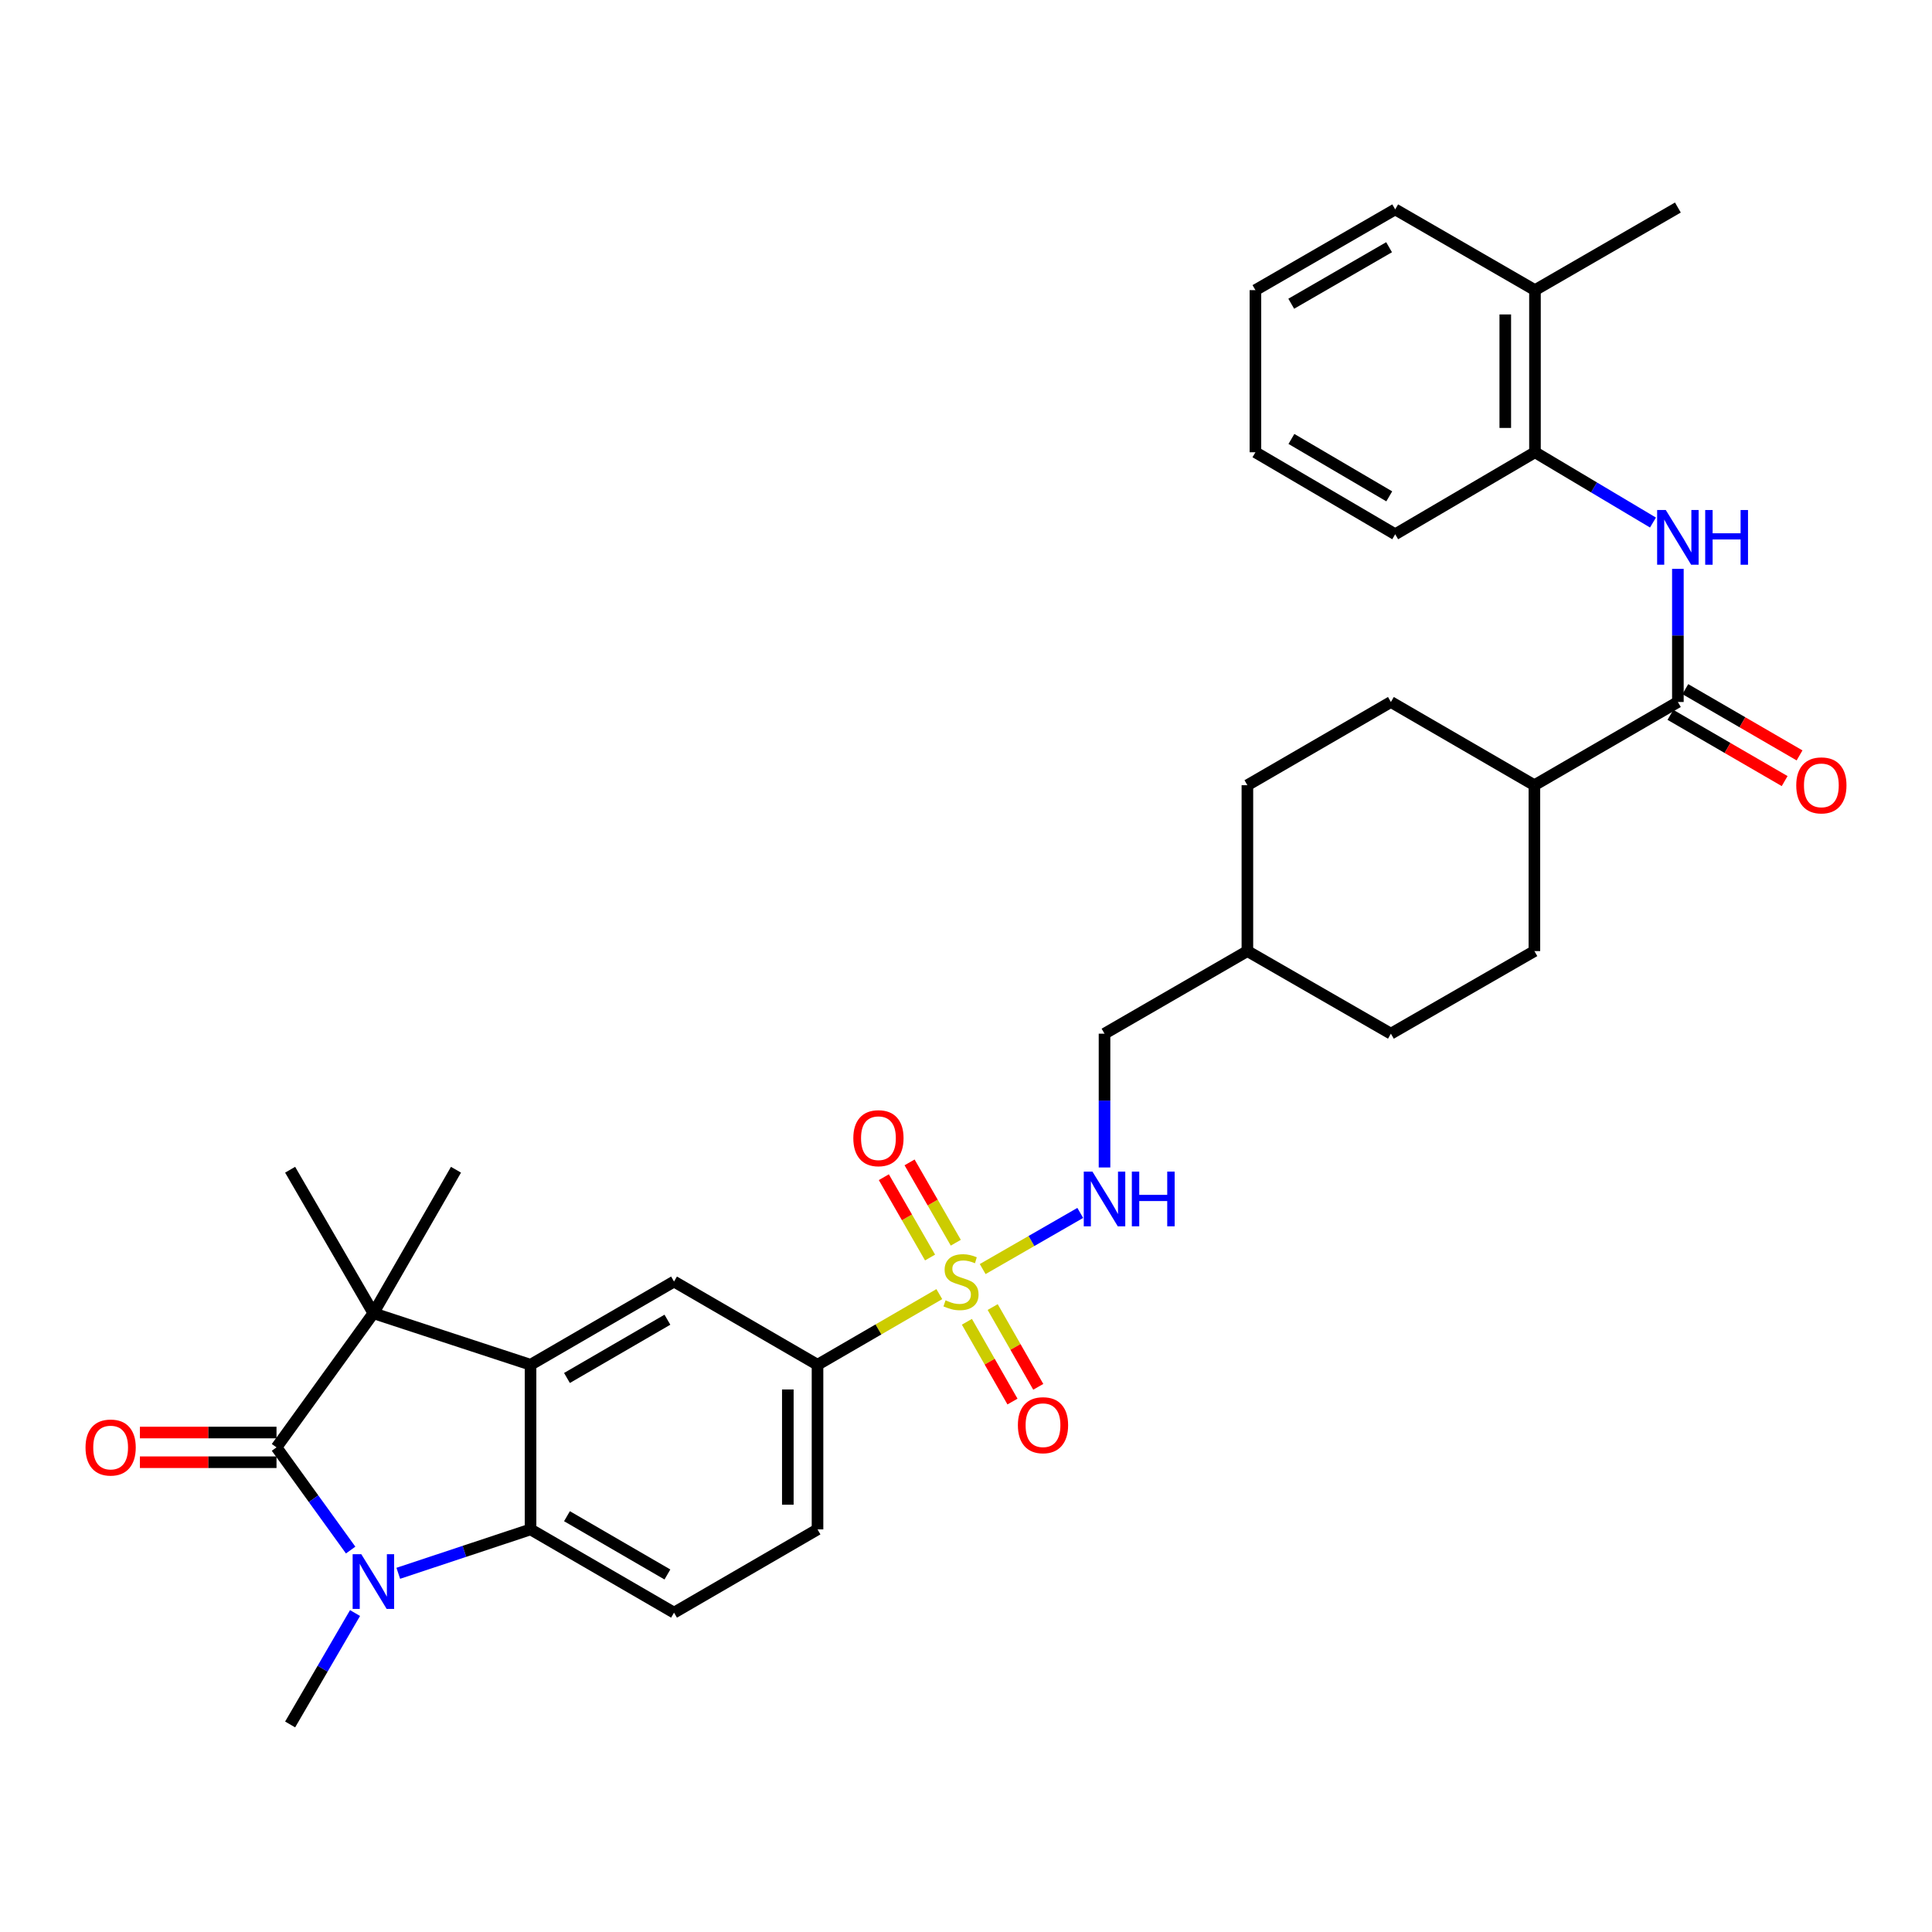 <?xml version='1.0' encoding='iso-8859-1'?>
<svg version='1.1' baseProfile='full'
              xmlns='http://www.w3.org/2000/svg'
                      xmlns:rdkit='http://www.rdkit.org/xml'
                      xmlns:xlink='http://www.w3.org/1999/xlink'
                  xml:space='preserve'
width='1000px' height='1000px' viewBox='0 0 1000 1000'>
<!-- END OF HEADER -->
<rect style='opacity:1.0;fill:#FFFFFF;stroke:none' width='1000' height='1000' x='0' y='0'> </rect>
<path class='bond-6' d='M 486.186,669.836 L 454.666,688.122' style='fill:none;fill-rule:evenodd;stroke:#CCCC00;stroke-width:6px;stroke-linecap:butt;stroke-linejoin:miter;stroke-opacity:1' />
<path class='bond-6' d='M 454.666,688.122 L 423.146,706.408' style='fill:none;fill-rule:evenodd;stroke:#000000;stroke-width:6px;stroke-linecap:butt;stroke-linejoin:miter;stroke-opacity:1' />
<path class='bond-9' d='M 508.635,656.866 L 533.887,642.336' style='fill:none;fill-rule:evenodd;stroke:#CCCC00;stroke-width:6px;stroke-linecap:butt;stroke-linejoin:miter;stroke-opacity:1' />
<path class='bond-9' d='M 533.887,642.336 L 559.138,627.806' style='fill:none;fill-rule:evenodd;stroke:#0000FF;stroke-width:6px;stroke-linecap:butt;stroke-linejoin:miter;stroke-opacity:1' />
<path class='bond-12' d='M 494.717,643.229 L 482.755,622.438' style='fill:none;fill-rule:evenodd;stroke:#CCCC00;stroke-width:6px;stroke-linecap:butt;stroke-linejoin:miter;stroke-opacity:1' />
<path class='bond-12' d='M 482.755,622.438 L 470.794,601.648' style='fill:none;fill-rule:evenodd;stroke:#FF0000;stroke-width:6px;stroke-linecap:butt;stroke-linejoin:miter;stroke-opacity:1' />
<path class='bond-12' d='M 481.395,650.893 L 469.434,630.103' style='fill:none;fill-rule:evenodd;stroke:#CCCC00;stroke-width:6px;stroke-linecap:butt;stroke-linejoin:miter;stroke-opacity:1' />
<path class='bond-12' d='M 469.434,630.103 L 457.472,609.313' style='fill:none;fill-rule:evenodd;stroke:#FF0000;stroke-width:6px;stroke-linecap:butt;stroke-linejoin:miter;stroke-opacity:1' />
<path class='bond-13' d='M 500.466,684.155 L 512.263,704.799' style='fill:none;fill-rule:evenodd;stroke:#CCCC00;stroke-width:6px;stroke-linecap:butt;stroke-linejoin:miter;stroke-opacity:1' />
<path class='bond-13' d='M 512.263,704.799 L 524.06,725.443' style='fill:none;fill-rule:evenodd;stroke:#FF0000;stroke-width:6px;stroke-linecap:butt;stroke-linejoin:miter;stroke-opacity:1' />
<path class='bond-13' d='M 513.81,676.529 L 525.607,697.173' style='fill:none;fill-rule:evenodd;stroke:#CCCC00;stroke-width:6px;stroke-linecap:butt;stroke-linejoin:miter;stroke-opacity:1' />
<path class='bond-13' d='M 525.607,697.173 L 537.404,717.818' style='fill:none;fill-rule:evenodd;stroke:#FF0000;stroke-width:6px;stroke-linecap:butt;stroke-linejoin:miter;stroke-opacity:1' />
<path class='bond-0' d='M 143.119,749.16 L 193.265,679.726' style='fill:none;fill-rule:evenodd;stroke:#000000;stroke-width:6px;stroke-linecap:butt;stroke-linejoin:miter;stroke-opacity:1' />
<path class='bond-14' d='M 143.119,741.476 L 107.765,741.476' style='fill:none;fill-rule:evenodd;stroke:#000000;stroke-width:6px;stroke-linecap:butt;stroke-linejoin:miter;stroke-opacity:1' />
<path class='bond-14' d='M 107.765,741.476 L 72.411,741.476' style='fill:none;fill-rule:evenodd;stroke:#FF0000;stroke-width:6px;stroke-linecap:butt;stroke-linejoin:miter;stroke-opacity:1' />
<path class='bond-14' d='M 143.119,756.845 L 107.765,756.845' style='fill:none;fill-rule:evenodd;stroke:#000000;stroke-width:6px;stroke-linecap:butt;stroke-linejoin:miter;stroke-opacity:1' />
<path class='bond-14' d='M 107.765,756.845 L 72.411,756.845' style='fill:none;fill-rule:evenodd;stroke:#FF0000;stroke-width:6px;stroke-linecap:butt;stroke-linejoin:miter;stroke-opacity:1' />
<path class='bond-35' d='M 143.119,749.16 L 162.307,775.735' style='fill:none;fill-rule:evenodd;stroke:#000000;stroke-width:6px;stroke-linecap:butt;stroke-linejoin:miter;stroke-opacity:1' />
<path class='bond-35' d='M 162.307,775.735 L 181.495,802.31' style='fill:none;fill-rule:evenodd;stroke:#0000FF;stroke-width:6px;stroke-linecap:butt;stroke-linejoin:miter;stroke-opacity:1' />
<path class='bond-1' d='M 206.148,814.336 L 240.379,802.975' style='fill:none;fill-rule:evenodd;stroke:#0000FF;stroke-width:6px;stroke-linecap:butt;stroke-linejoin:miter;stroke-opacity:1' />
<path class='bond-1' d='M 240.379,802.975 L 274.611,791.613' style='fill:none;fill-rule:evenodd;stroke:#000000;stroke-width:6px;stroke-linecap:butt;stroke-linejoin:miter;stroke-opacity:1' />
<path class='bond-21' d='M 183.769,834.912 L 166.97,863.746' style='fill:none;fill-rule:evenodd;stroke:#0000FF;stroke-width:6px;stroke-linecap:butt;stroke-linejoin:miter;stroke-opacity:1' />
<path class='bond-21' d='M 166.97,863.746 L 150.172,892.58' style='fill:none;fill-rule:evenodd;stroke:#000000;stroke-width:6px;stroke-linecap:butt;stroke-linejoin:miter;stroke-opacity:1' />
<path class='bond-2' d='M 274.611,706.408 L 348.878,663.323' style='fill:none;fill-rule:evenodd;stroke:#000000;stroke-width:6px;stroke-linecap:butt;stroke-linejoin:miter;stroke-opacity:1' />
<path class='bond-2' d='M 293.463,713.239 L 345.45,683.08' style='fill:none;fill-rule:evenodd;stroke:#000000;stroke-width:6px;stroke-linecap:butt;stroke-linejoin:miter;stroke-opacity:1' />
<path class='bond-3' d='M 274.611,706.408 L 193.265,679.726' style='fill:none;fill-rule:evenodd;stroke:#000000;stroke-width:6px;stroke-linecap:butt;stroke-linejoin:miter;stroke-opacity:1' />
<path class='bond-33' d='M 274.611,706.408 L 274.611,791.613' style='fill:none;fill-rule:evenodd;stroke:#000000;stroke-width:6px;stroke-linecap:butt;stroke-linejoin:miter;stroke-opacity:1' />
<path class='bond-23' d='M 193.265,679.726 L 150.172,605.45' style='fill:none;fill-rule:evenodd;stroke:#000000;stroke-width:6px;stroke-linecap:butt;stroke-linejoin:miter;stroke-opacity:1' />
<path class='bond-24' d='M 193.265,679.726 L 236.017,605.45' style='fill:none;fill-rule:evenodd;stroke:#000000;stroke-width:6px;stroke-linecap:butt;stroke-linejoin:miter;stroke-opacity:1' />
<path class='bond-4' d='M 274.611,791.613 L 348.878,834.707' style='fill:none;fill-rule:evenodd;stroke:#000000;stroke-width:6px;stroke-linecap:butt;stroke-linejoin:miter;stroke-opacity:1' />
<path class='bond-4' d='M 293.464,784.784 L 345.452,814.949' style='fill:none;fill-rule:evenodd;stroke:#000000;stroke-width:6px;stroke-linecap:butt;stroke-linejoin:miter;stroke-opacity:1' />
<path class='bond-5' d='M 868.468,363.351 L 794.2,406.427' style='fill:none;fill-rule:evenodd;stroke:#000000;stroke-width:6px;stroke-linecap:butt;stroke-linejoin:miter;stroke-opacity:1' />
<path class='bond-8' d='M 868.468,363.351 L 868.468,328.893' style='fill:none;fill-rule:evenodd;stroke:#000000;stroke-width:6px;stroke-linecap:butt;stroke-linejoin:miter;stroke-opacity:1' />
<path class='bond-8' d='M 868.468,328.893 L 868.468,294.436' style='fill:none;fill-rule:evenodd;stroke:#0000FF;stroke-width:6px;stroke-linecap:butt;stroke-linejoin:miter;stroke-opacity:1' />
<path class='bond-17' d='M 864.612,369.998 L 894.173,387.144' style='fill:none;fill-rule:evenodd;stroke:#000000;stroke-width:6px;stroke-linecap:butt;stroke-linejoin:miter;stroke-opacity:1' />
<path class='bond-17' d='M 894.173,387.144 L 923.733,404.289' style='fill:none;fill-rule:evenodd;stroke:#FF0000;stroke-width:6px;stroke-linecap:butt;stroke-linejoin:miter;stroke-opacity:1' />
<path class='bond-17' d='M 872.323,356.703 L 901.884,373.849' style='fill:none;fill-rule:evenodd;stroke:#000000;stroke-width:6px;stroke-linecap:butt;stroke-linejoin:miter;stroke-opacity:1' />
<path class='bond-17' d='M 901.884,373.849 L 931.444,390.995' style='fill:none;fill-rule:evenodd;stroke:#FF0000;stroke-width:6px;stroke-linecap:butt;stroke-linejoin:miter;stroke-opacity:1' />
<path class='bond-7' d='M 423.146,706.408 L 348.878,663.323' style='fill:none;fill-rule:evenodd;stroke:#000000;stroke-width:6px;stroke-linecap:butt;stroke-linejoin:miter;stroke-opacity:1' />
<path class='bond-16' d='M 423.146,706.408 L 423.146,791.613' style='fill:none;fill-rule:evenodd;stroke:#000000;stroke-width:6px;stroke-linecap:butt;stroke-linejoin:miter;stroke-opacity:1' />
<path class='bond-16' d='M 407.776,719.189 L 407.776,778.832' style='fill:none;fill-rule:evenodd;stroke:#000000;stroke-width:6px;stroke-linecap:butt;stroke-linejoin:miter;stroke-opacity:1' />
<path class='bond-11' d='M 855.575,270.467 L 825.037,252.277' style='fill:none;fill-rule:evenodd;stroke:#0000FF;stroke-width:6px;stroke-linecap:butt;stroke-linejoin:miter;stroke-opacity:1' />
<path class='bond-11' d='M 825.037,252.277 L 794.499,234.087' style='fill:none;fill-rule:evenodd;stroke:#000000;stroke-width:6px;stroke-linecap:butt;stroke-linejoin:miter;stroke-opacity:1' />
<path class='bond-22' d='M 571.697,604.281 L 571.697,569.657' style='fill:none;fill-rule:evenodd;stroke:#0000FF;stroke-width:6px;stroke-linecap:butt;stroke-linejoin:miter;stroke-opacity:1' />
<path class='bond-22' d='M 571.697,569.657 L 571.697,535.033' style='fill:none;fill-rule:evenodd;stroke:#000000;stroke-width:6px;stroke-linecap:butt;stroke-linejoin:miter;stroke-opacity:1' />
<path class='bond-10' d='M 348.878,834.707 L 423.146,791.613' style='fill:none;fill-rule:evenodd;stroke:#000000;stroke-width:6px;stroke-linecap:butt;stroke-linejoin:miter;stroke-opacity:1' />
<path class='bond-18' d='M 794.499,234.087 L 794.499,150.172' style='fill:none;fill-rule:evenodd;stroke:#000000;stroke-width:6px;stroke-linecap:butt;stroke-linejoin:miter;stroke-opacity:1' />
<path class='bond-18' d='M 779.13,221.5 L 779.13,162.759' style='fill:none;fill-rule:evenodd;stroke:#000000;stroke-width:6px;stroke-linecap:butt;stroke-linejoin:miter;stroke-opacity:1' />
<path class='bond-28' d='M 794.499,234.087 L 722.153,276.532' style='fill:none;fill-rule:evenodd;stroke:#000000;stroke-width:6px;stroke-linecap:butt;stroke-linejoin:miter;stroke-opacity:1' />
<path class='bond-15' d='M 794.2,406.427 L 794.2,492.281' style='fill:none;fill-rule:evenodd;stroke:#000000;stroke-width:6px;stroke-linecap:butt;stroke-linejoin:miter;stroke-opacity:1' />
<path class='bond-34' d='M 794.2,406.427 L 719.925,363.351' style='fill:none;fill-rule:evenodd;stroke:#000000;stroke-width:6px;stroke-linecap:butt;stroke-linejoin:miter;stroke-opacity:1' />
<path class='bond-29' d='M 794.499,150.172 L 868.468,107.42' style='fill:none;fill-rule:evenodd;stroke:#000000;stroke-width:6px;stroke-linecap:butt;stroke-linejoin:miter;stroke-opacity:1' />
<path class='bond-30' d='M 794.499,150.172 L 722.153,108.385' style='fill:none;fill-rule:evenodd;stroke:#000000;stroke-width:6px;stroke-linecap:butt;stroke-linejoin:miter;stroke-opacity:1' />
<path class='bond-19' d='M 719.925,363.351 L 645.649,406.427' style='fill:none;fill-rule:evenodd;stroke:#000000;stroke-width:6px;stroke-linecap:butt;stroke-linejoin:miter;stroke-opacity:1' />
<path class='bond-20' d='M 794.2,492.281 L 719.925,535.033' style='fill:none;fill-rule:evenodd;stroke:#000000;stroke-width:6px;stroke-linecap:butt;stroke-linejoin:miter;stroke-opacity:1' />
<path class='bond-27' d='M 571.697,535.033 L 645.649,492.281' style='fill:none;fill-rule:evenodd;stroke:#000000;stroke-width:6px;stroke-linecap:butt;stroke-linejoin:miter;stroke-opacity:1' />
<path class='bond-25' d='M 645.649,406.427 L 645.649,492.281' style='fill:none;fill-rule:evenodd;stroke:#000000;stroke-width:6px;stroke-linecap:butt;stroke-linejoin:miter;stroke-opacity:1' />
<path class='bond-26' d='M 719.925,535.033 L 645.649,492.281' style='fill:none;fill-rule:evenodd;stroke:#000000;stroke-width:6px;stroke-linecap:butt;stroke-linejoin:miter;stroke-opacity:1' />
<path class='bond-31' d='M 722.153,276.532 L 649.807,234.087' style='fill:none;fill-rule:evenodd;stroke:#000000;stroke-width:6px;stroke-linecap:butt;stroke-linejoin:miter;stroke-opacity:1' />
<path class='bond-31' d='M 719.078,256.909 L 668.436,227.198' style='fill:none;fill-rule:evenodd;stroke:#000000;stroke-width:6px;stroke-linecap:butt;stroke-linejoin:miter;stroke-opacity:1' />
<path class='bond-36' d='M 722.153,108.385 L 649.807,150.172' style='fill:none;fill-rule:evenodd;stroke:#000000;stroke-width:6px;stroke-linecap:butt;stroke-linejoin:miter;stroke-opacity:1' />
<path class='bond-36' d='M 718.988,127.961 L 668.346,157.212' style='fill:none;fill-rule:evenodd;stroke:#000000;stroke-width:6px;stroke-linecap:butt;stroke-linejoin:miter;stroke-opacity:1' />
<path class='bond-32' d='M 649.807,234.087 L 649.807,150.172' style='fill:none;fill-rule:evenodd;stroke:#000000;stroke-width:6px;stroke-linecap:butt;stroke-linejoin:miter;stroke-opacity:1' />
<path  class='atom-0' d='M 489.413 673.043
Q 489.733 673.163, 491.053 673.723
Q 492.373 674.283, 493.813 674.643
Q 495.293 674.963, 496.733 674.963
Q 499.413 674.963, 500.973 673.683
Q 502.533 672.363, 502.533 670.083
Q 502.533 668.523, 501.733 667.563
Q 500.973 666.603, 499.773 666.083
Q 498.573 665.563, 496.573 664.963
Q 494.053 664.203, 492.533 663.483
Q 491.053 662.763, 489.973 661.243
Q 488.933 659.723, 488.933 657.163
Q 488.933 653.603, 491.333 651.403
Q 493.773 649.203, 498.573 649.203
Q 501.853 649.203, 505.573 650.763
L 504.653 653.843
Q 501.253 652.443, 498.693 652.443
Q 495.933 652.443, 494.413 653.603
Q 492.893 654.723, 492.933 656.683
Q 492.933 658.203, 493.693 659.123
Q 494.493 660.043, 495.613 660.563
Q 496.773 661.083, 498.693 661.683
Q 501.253 662.483, 502.773 663.283
Q 504.293 664.083, 505.373 665.723
Q 506.493 667.323, 506.493 670.083
Q 506.493 674.003, 503.853 676.123
Q 501.253 678.203, 496.893 678.203
Q 494.373 678.203, 492.453 677.643
Q 490.573 677.123, 488.333 676.203
L 489.413 673.043
' fill='#CCCC00'/>
<path  class='atom-2' d='M 187.005 804.452
L 196.285 819.452
Q 197.205 820.932, 198.685 823.612
Q 200.165 826.292, 200.245 826.452
L 200.245 804.452
L 204.005 804.452
L 204.005 832.772
L 200.125 832.772
L 190.165 816.372
Q 189.005 814.452, 187.765 812.252
Q 186.565 810.052, 186.205 809.372
L 186.205 832.772
L 182.525 832.772
L 182.525 804.452
L 187.005 804.452
' fill='#0000FF'/>
<path  class='atom-9' d='M 862.208 263.986
L 871.488 278.986
Q 872.408 280.466, 873.888 283.146
Q 875.368 285.826, 875.448 285.986
L 875.448 263.986
L 879.208 263.986
L 879.208 292.306
L 875.328 292.306
L 865.368 275.906
Q 864.208 273.986, 862.968 271.786
Q 861.768 269.586, 861.408 268.906
L 861.408 292.306
L 857.728 292.306
L 857.728 263.986
L 862.208 263.986
' fill='#0000FF'/>
<path  class='atom-9' d='M 882.608 263.986
L 886.448 263.986
L 886.448 276.026
L 900.928 276.026
L 900.928 263.986
L 904.768 263.986
L 904.768 292.306
L 900.928 292.306
L 900.928 279.226
L 886.448 279.226
L 886.448 292.306
L 882.608 292.306
L 882.608 263.986
' fill='#0000FF'/>
<path  class='atom-10' d='M 565.437 606.42
L 574.717 621.42
Q 575.637 622.9, 577.117 625.58
Q 578.597 628.26, 578.677 628.42
L 578.677 606.42
L 582.437 606.42
L 582.437 634.74
L 578.557 634.74
L 568.597 618.34
Q 567.437 616.42, 566.197 614.22
Q 564.997 612.02, 564.637 611.34
L 564.637 634.74
L 560.957 634.74
L 560.957 606.42
L 565.437 606.42
' fill='#0000FF'/>
<path  class='atom-10' d='M 585.837 606.42
L 589.677 606.42
L 589.677 618.46
L 604.157 618.46
L 604.157 606.42
L 607.997 606.42
L 607.997 634.74
L 604.157 634.74
L 604.157 621.66
L 589.677 621.66
L 589.677 634.74
L 585.837 634.74
L 585.837 606.42
' fill='#0000FF'/>
<path  class='atom-13' d='M 441.678 589.127
Q 441.678 582.327, 445.038 578.527
Q 448.398 574.727, 454.678 574.727
Q 460.958 574.727, 464.318 578.527
Q 467.678 582.327, 467.678 589.127
Q 467.678 596.007, 464.278 599.927
Q 460.878 603.807, 454.678 603.807
Q 448.438 603.807, 445.038 599.927
Q 441.678 596.047, 441.678 589.127
M 454.678 600.607
Q 458.998 600.607, 461.318 597.727
Q 463.678 594.807, 463.678 589.127
Q 463.678 583.567, 461.318 580.767
Q 458.998 577.927, 454.678 577.927
Q 450.358 577.927, 447.998 580.727
Q 445.678 583.527, 445.678 589.127
Q 445.678 594.847, 447.998 597.727
Q 450.358 600.607, 454.678 600.607
' fill='#FF0000'/>
<path  class='atom-14' d='M 526.857 737.679
Q 526.857 730.879, 530.217 727.079
Q 533.577 723.279, 539.857 723.279
Q 546.137 723.279, 549.497 727.079
Q 552.857 730.879, 552.857 737.679
Q 552.857 744.559, 549.457 748.479
Q 546.057 752.359, 539.857 752.359
Q 533.617 752.359, 530.217 748.479
Q 526.857 744.599, 526.857 737.679
M 539.857 749.159
Q 544.177 749.159, 546.497 746.279
Q 548.857 743.359, 548.857 737.679
Q 548.857 732.119, 546.497 729.319
Q 544.177 726.479, 539.857 726.479
Q 535.537 726.479, 533.177 729.279
Q 530.857 732.079, 530.857 737.679
Q 530.857 743.399, 533.177 746.279
Q 535.537 749.159, 539.857 749.159
' fill='#FF0000'/>
<path  class='atom-15' d='M 44.265 749.24
Q 44.265 742.44, 47.625 738.64
Q 50.985 734.84, 57.265 734.84
Q 63.545 734.84, 66.905 738.64
Q 70.265 742.44, 70.265 749.24
Q 70.265 756.12, 66.865 760.04
Q 63.465 763.92, 57.265 763.92
Q 51.025 763.92, 47.625 760.04
Q 44.265 756.16, 44.265 749.24
M 57.265 760.72
Q 61.585 760.72, 63.905 757.84
Q 66.265 754.92, 66.265 749.24
Q 66.265 743.68, 63.905 740.88
Q 61.585 738.04, 57.265 738.04
Q 52.945 738.04, 50.585 740.84
Q 48.265 743.64, 48.265 749.24
Q 48.265 754.96, 50.585 757.84
Q 52.945 760.72, 57.265 760.72
' fill='#FF0000'/>
<path  class='atom-18' d='M 929.735 406.507
Q 929.735 399.707, 933.095 395.907
Q 936.455 392.107, 942.735 392.107
Q 949.015 392.107, 952.375 395.907
Q 955.735 399.707, 955.735 406.507
Q 955.735 413.387, 952.335 417.307
Q 948.935 421.187, 942.735 421.187
Q 936.495 421.187, 933.095 417.307
Q 929.735 413.427, 929.735 406.507
M 942.735 417.987
Q 947.055 417.987, 949.375 415.107
Q 951.735 412.187, 951.735 406.507
Q 951.735 400.947, 949.375 398.147
Q 947.055 395.307, 942.735 395.307
Q 938.415 395.307, 936.055 398.107
Q 933.735 400.907, 933.735 406.507
Q 933.735 412.227, 936.055 415.107
Q 938.415 417.987, 942.735 417.987
' fill='#FF0000'/>
</svg>
